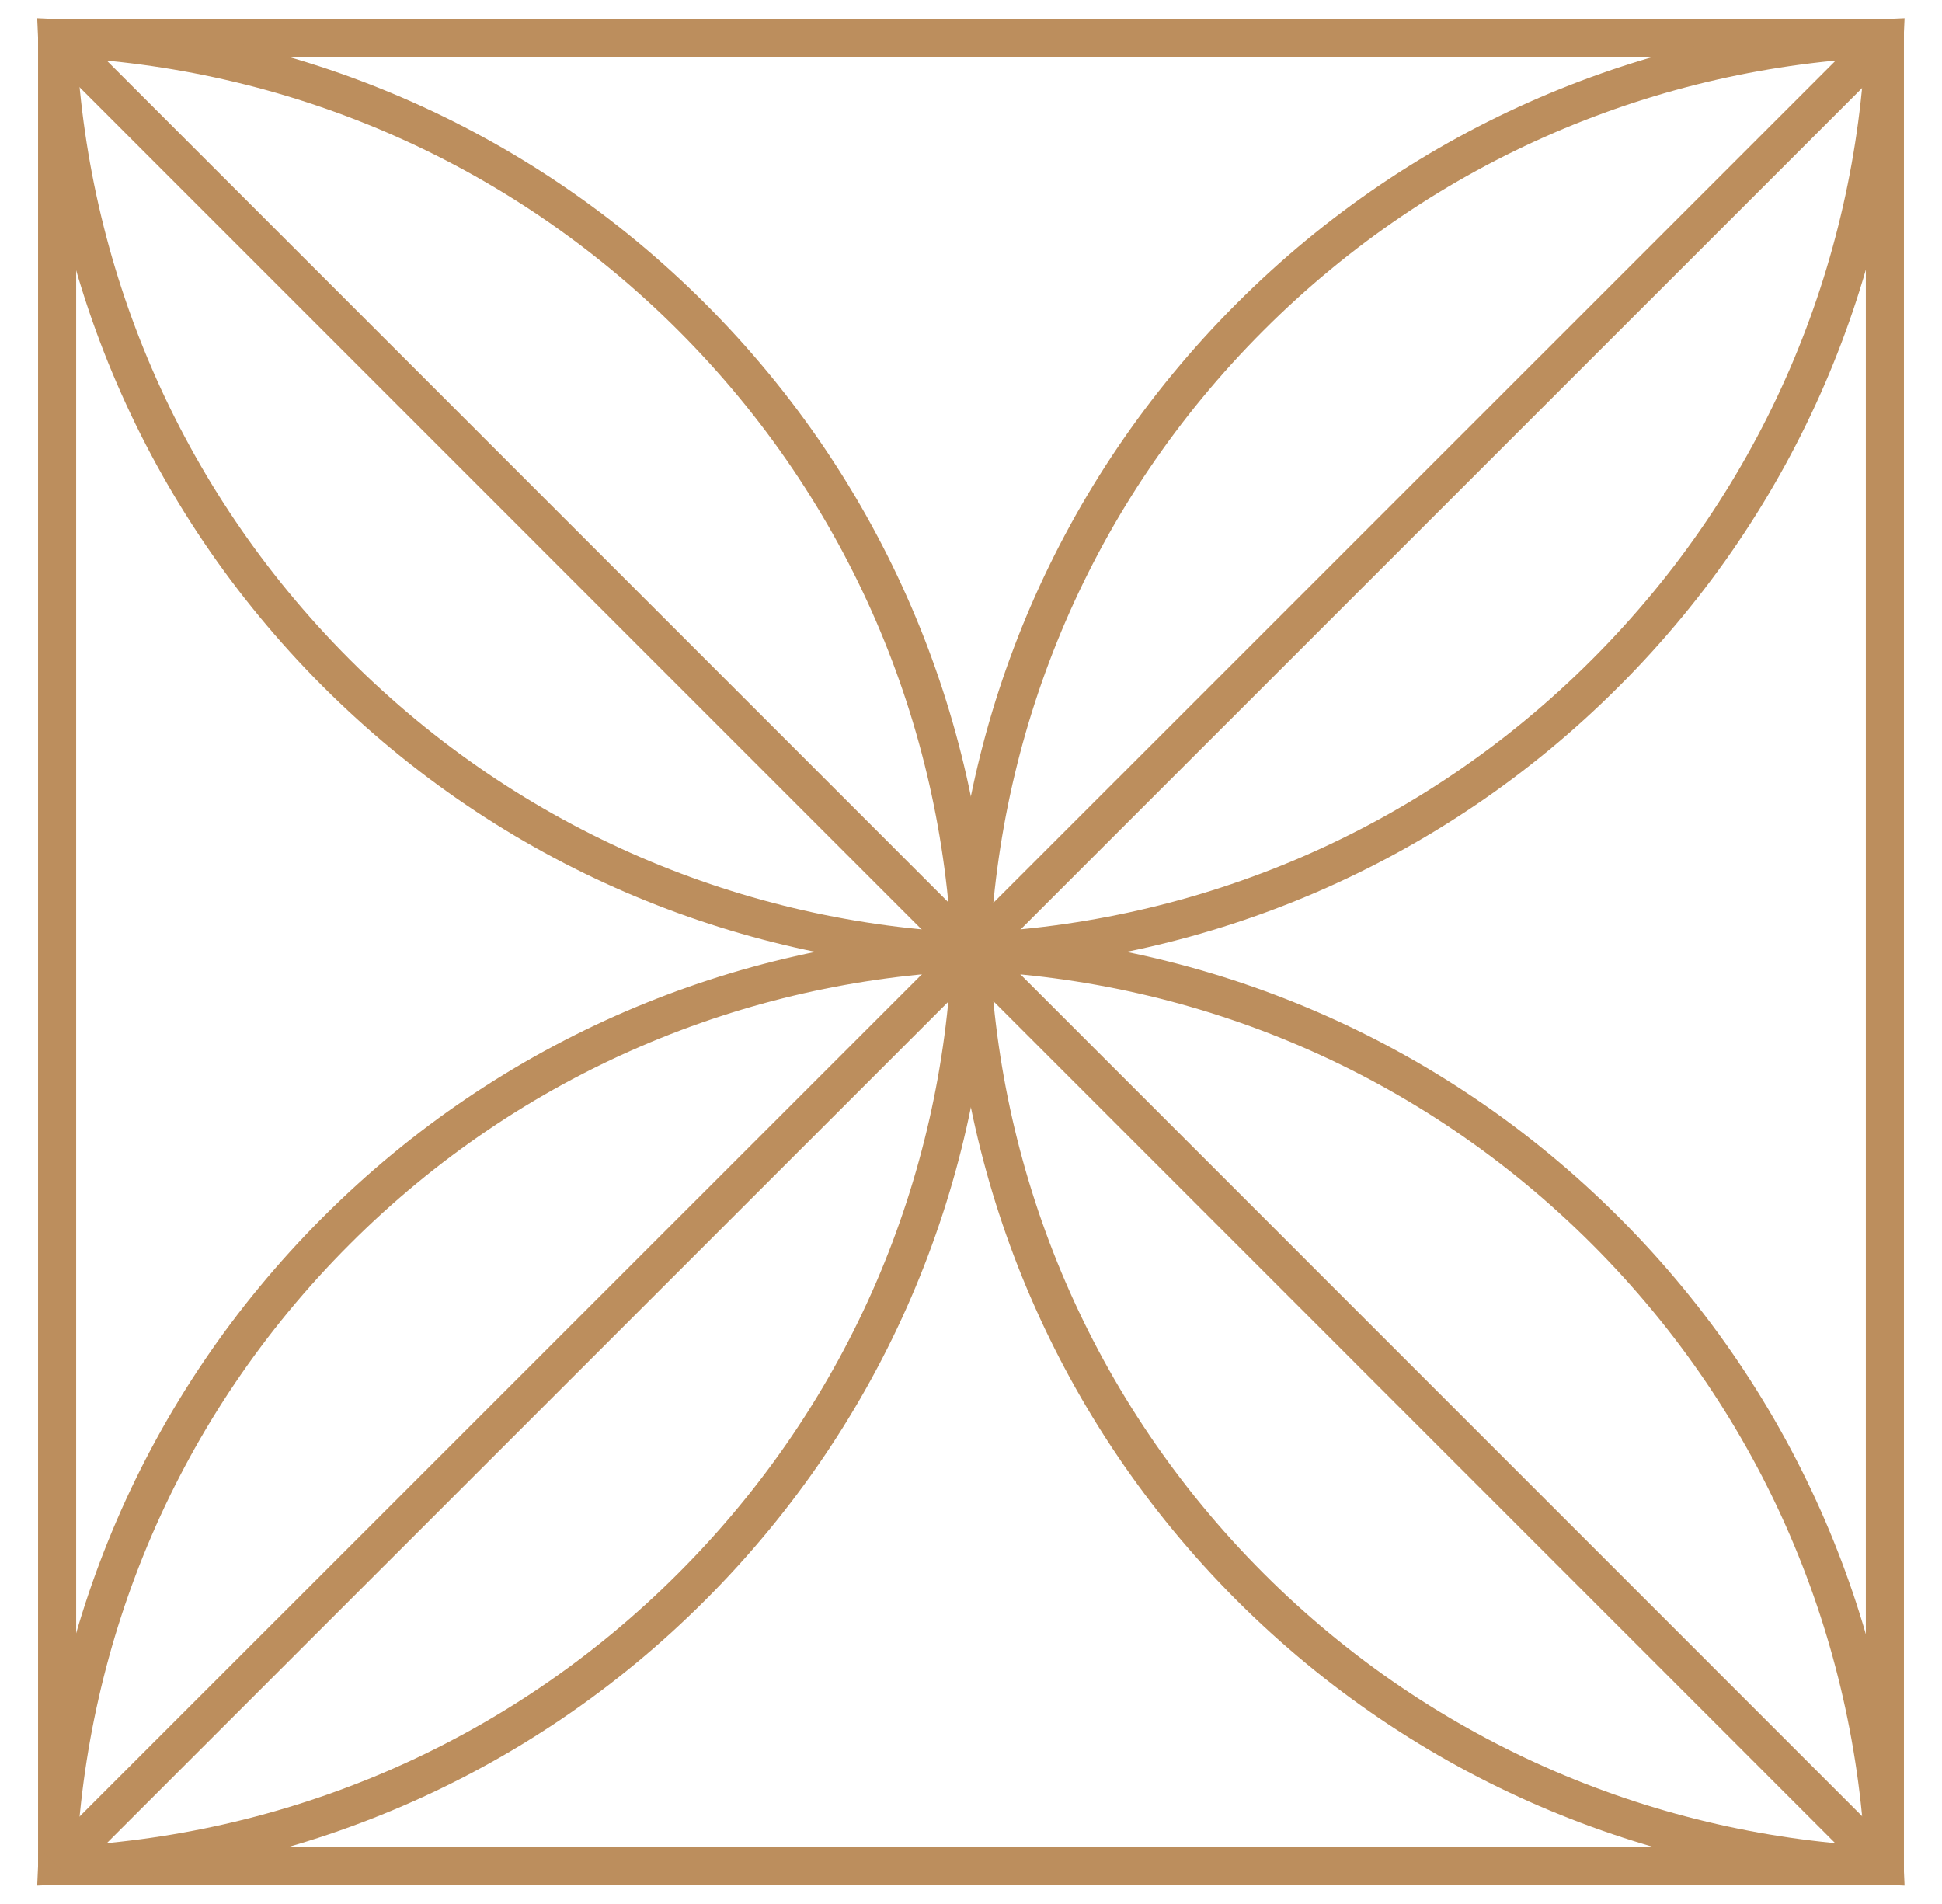 <svg width="51" height="50" viewBox="0 0 51 50" fill="none" xmlns="http://www.w3.org/2000/svg">
<path d="M49.5 1H1.5V49H49.5V1Z" stroke="#BC8E5D" stroke-miterlimit="10"/>
<path d="M8.828 17.669C4.204 13.04 1.76 7.061 1.5 1C7.561 1.26 13.54 3.698 18.169 8.328C22.793 12.951 25.237 18.936 25.497 24.997C19.436 24.737 13.457 22.299 8.828 17.669Z" stroke="#BC8E5D" stroke-miterlimit="10"/>
<path d="M32.825 8.328C37.448 3.698 43.433 1.26 49.494 1C49.234 7.061 46.796 13.04 42.166 17.669C37.543 22.299 31.558 24.737 25.497 24.997C25.757 18.936 28.195 12.957 32.825 8.328Z" stroke="#BC8E5D" stroke-miterlimit="10"/>
<path d="M8.828 32.324C13.451 27.695 19.436 25.256 25.497 24.997C25.237 31.058 22.799 37.036 18.169 41.666C13.546 46.296 7.561 48.734 1.5 48.994C1.76 42.933 4.198 36.954 8.828 32.324Z" stroke="#BC8E5D" stroke-miterlimit="10"/>
<path d="M32.825 41.666C28.201 37.036 25.757 31.058 25.497 24.997C31.558 25.256 37.537 27.695 42.166 32.324C46.79 36.948 49.234 42.933 49.494 48.994C43.433 48.734 37.454 46.296 32.825 41.666Z" stroke="#BC8E5D" stroke-miterlimit="10"/>
<path d="M49.5 49L1.506 1" stroke="#BC8E5D" stroke-miterlimit="10"/>
<path d="M1.5 49L49.5 1.006" stroke="#BC8E5D" stroke-miterlimit="10"/>
</svg>
